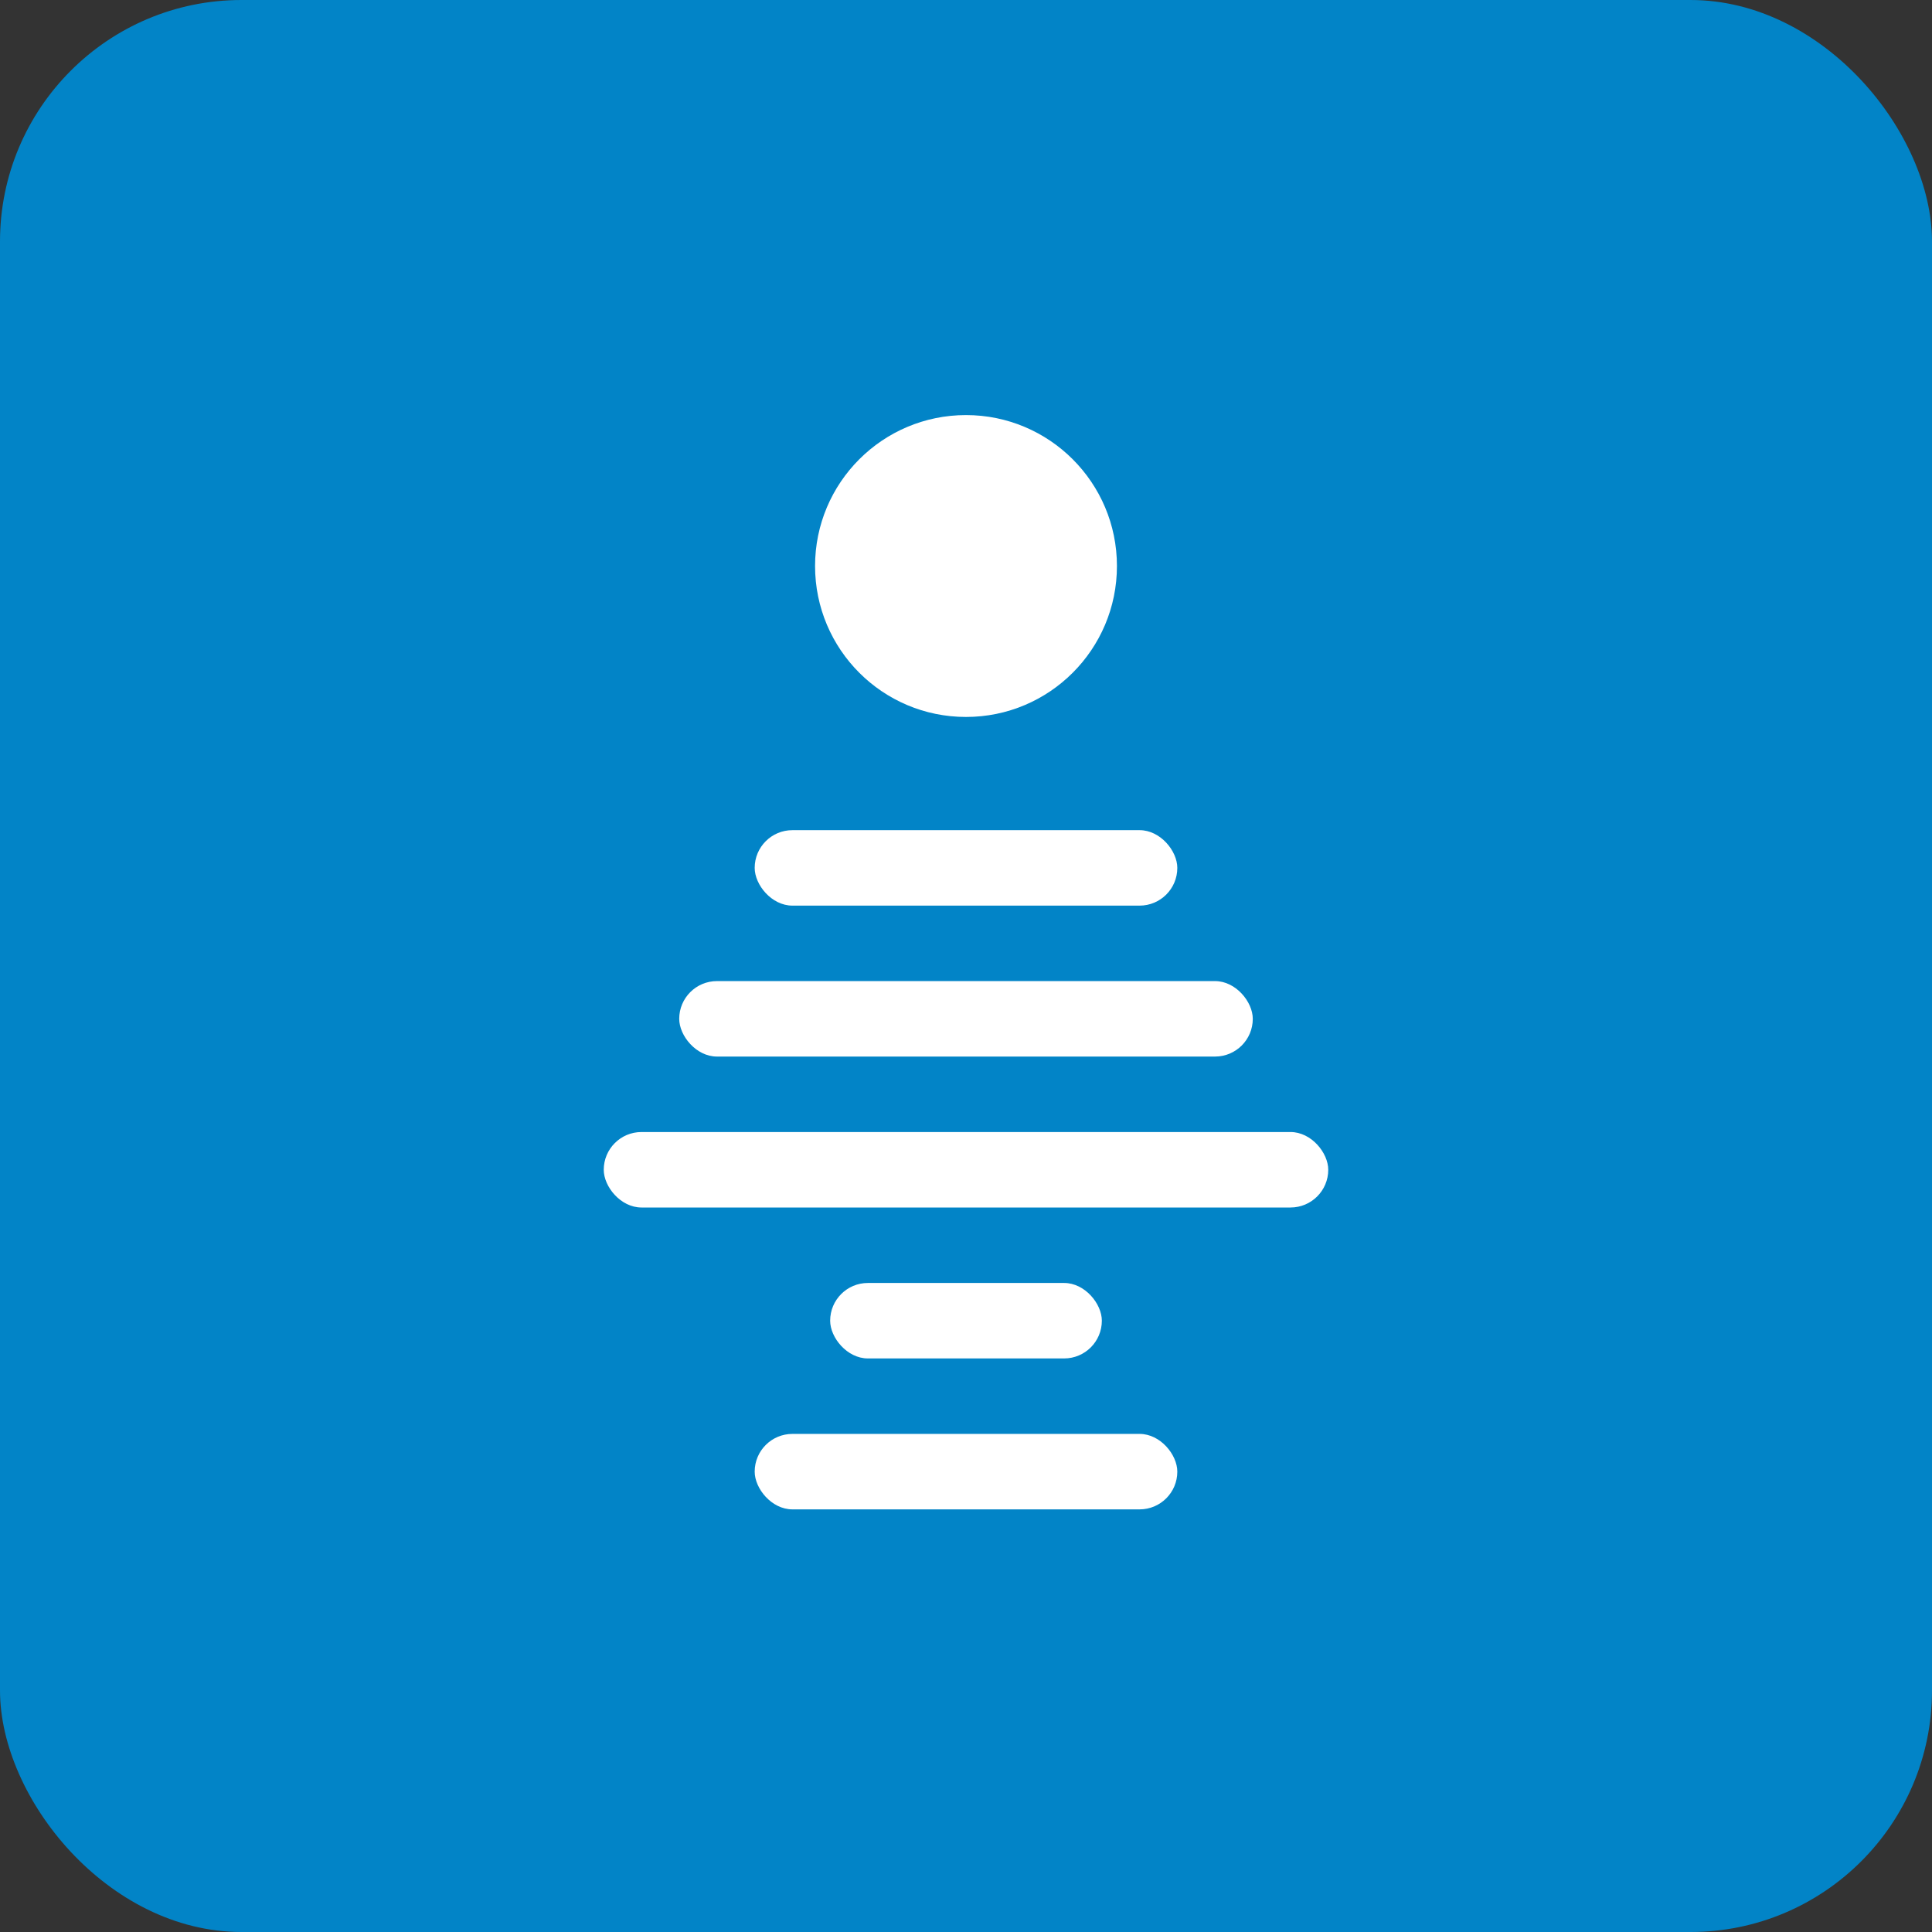 <svg width="512" height="512" viewBox="0 0 512 512" xmlns="http://www.w3.org/2000/svg">
  <rect x="0" y="0" width="512" height="512" fill="#333333" stroke="none"/>
  <rect width="512" height="512" rx="64" fill="#0284c7"/>
  <circle cx="256" cy="150" r="40" fill="white"/>
  <rect x="200" y="220" width="112" height="20" rx="10" fill="white"/>
  <rect x="180" y="260" width="152" height="20" rx="10" fill="white"/>
  <rect x="160" y="300" width="192" height="20" rx="10" fill="white"/>
  <rect x="220" y="340" width="72" height="20" rx="10" fill="white"/>
  <rect x="200" y="380" width="112" height="20" rx="10" fill="white"/>
</svg>